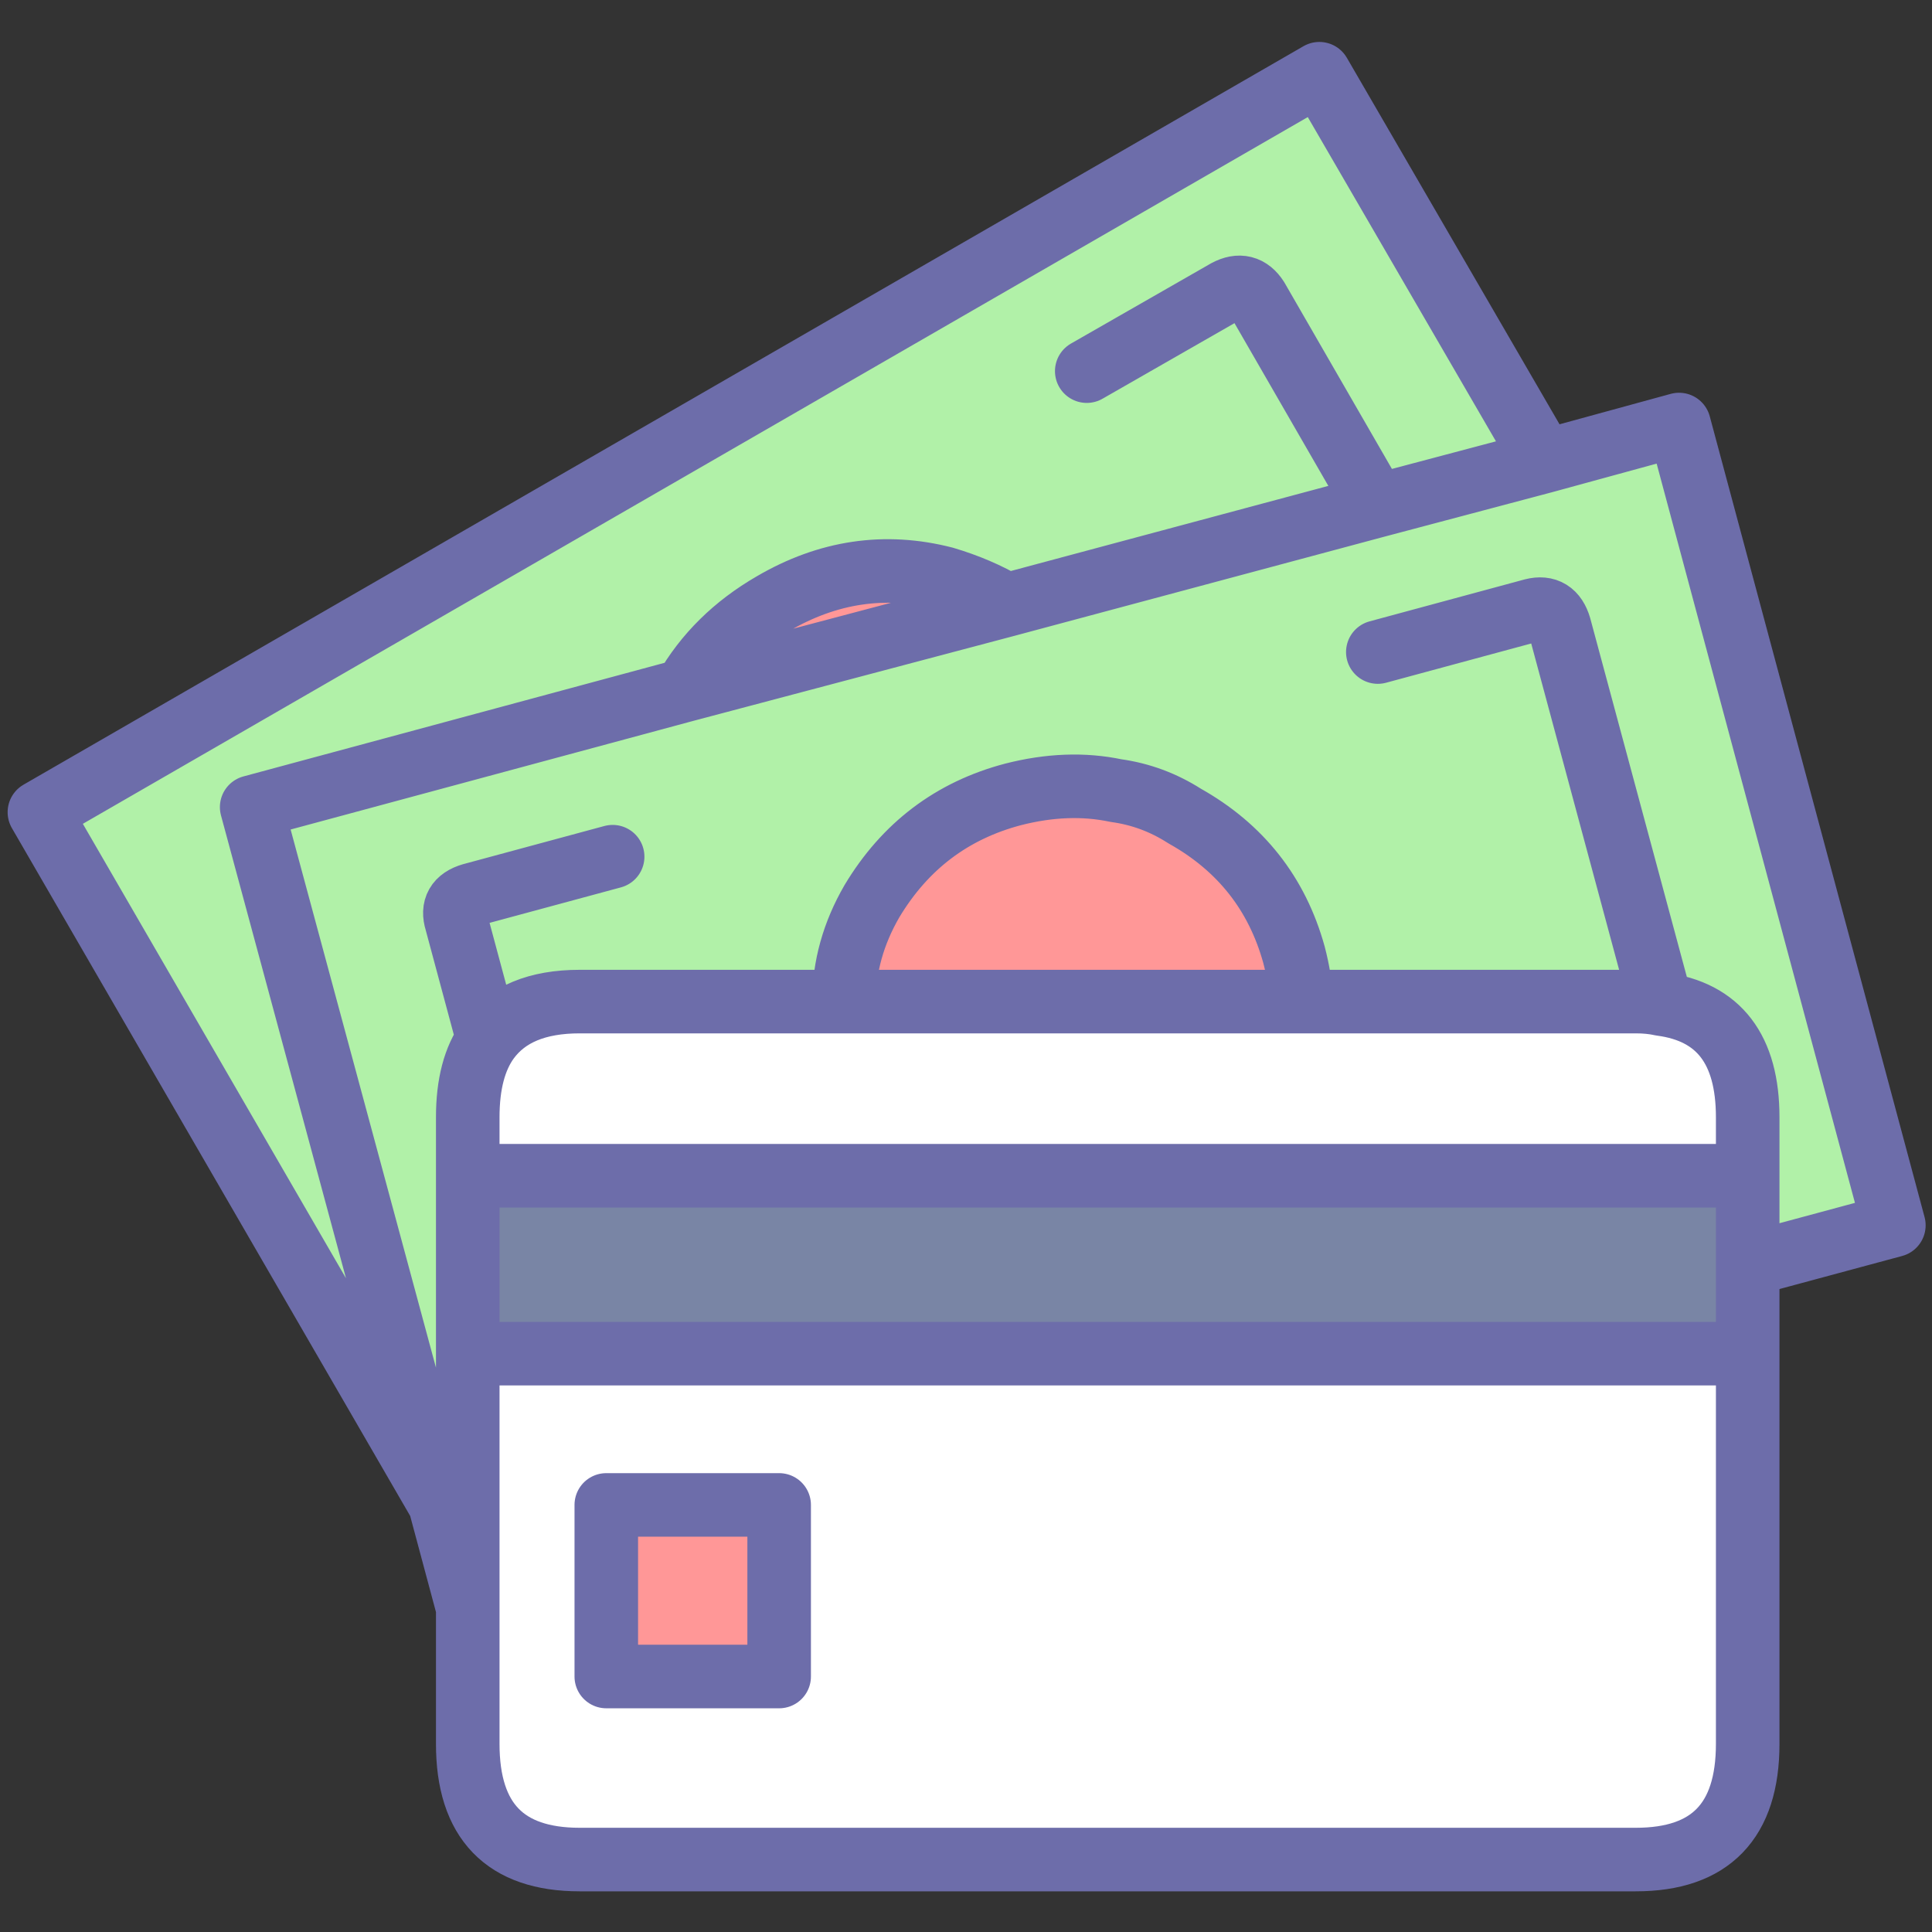 
<svg xmlns="http://www.w3.org/2000/svg" version="1.1" xmlns:xlink="http://www.w3.org/1999/xlink" preserveAspectRatio="none" x="0px" y="0px" width="76px" height="76px" viewBox="0 0 76 76">
<rect x="0" y="0" width="76" height="76" fill="#333333" stroke="none"/>
<defs>
<g id="Layer0_0_FILL">
<path fill="#7985A5" stroke="none" d="
M 68.75 53.25
L 68.75 49.75 68.75 46.25 18.4 46.25 18.4 53.25 68.75 53.25 Z"/>

<path fill="#FFFFFF" stroke="none" d="
M 18.4 68.6
Q 18.4 73.15 22.8 73.15
L 64.35 73.15
Q 68.75 73.15 68.75 68.6
L 68.75 53.25 18.4 53.25 18.4 63.25 18.4 68.6
M 23.85 65.95
L 23.85 59.2 30.65 59.2 30.65 65.95 23.85 65.95
M 65.35 39.5
Q 64.9 39.4 64.35 39.4
L 51.2 39.4 33.2 39.4 22.8 39.4
Q 20.3 39.4 19.2 40.9 18.4 42 18.4 43.95
L 18.4 46.25 68.75 46.25 68.75 43.95
Q 68.75 39.95 65.35 39.5 Z"/>

<path fill="#FF9797" stroke="none" d="
M 23.85 59.2
L 23.85 65.95 30.65 65.95 30.65 59.2 23.85 59.2
M 39.6 23.8
Q 38.5 23.15 37.15 22.75 33.65 21.85 30.4 23.75 28.15 25.05 26.95 27.15
L 39.6 23.8
M 46.6 32.1
Q 45.35 31.3 43.9 31.1 42 30.7 39.85 31.25 36.25 32.2 34.3 35.45 33.2 37.35 33.2 39.4
L 51.2 39.4
Q 51.15 38.5 50.9 37.55 49.9 33.95 46.6 32.1 Z"/>

<path fill="#B1F1A8" stroke="none" d="
M 49.45 11.75
L 54.15 19.9 60.75 18.15 51.9 2.9 1.55 31.95 17.3 59.15 9.9 31.75 26.95 27.15
Q 28.15 25.05 30.4 23.75 33.65 21.85 37.15 22.75 38.5 23.15 39.6 23.8
L 54.15 19.9 49.45 11.75
Q 49 11.05 48.25 11.45
L 42.75 14.6 48.25 11.45
Q 49 11.05 49.45 11.75
M 66.05 16.7
L 60.75 18.15 54.15 19.9 39.6 23.8 26.95 27.15 9.9 31.75 17.3 59.15 18.4 63.25 18.4 53.25 18.4 46.25 18.4 43.95
Q 18.4 42 19.2 40.9
L 17.95 36.25
Q 17.7 35.45 18.55 35.2
L 24.1 33.7 18.55 35.2
Q 17.7 35.45 17.95 36.25
L 19.2 40.9
Q 20.3 39.4 22.8 39.4
L 33.2 39.4
Q 33.2 37.35 34.3 35.45 36.25 32.2 39.85 31.25 42 30.7 43.9 31.1 45.35 31.3 46.6 32.1 49.9 33.95 50.9 37.55 51.15 38.5 51.2 39.4
L 64.35 39.4
Q 64.9 39.4 65.35 39.5
L 61.35 24.65
Q 61.1 23.8 60.3 24
L 54.2 25.65 60.3 24
Q 61.1 23.8 61.35 24.65
L 65.35 39.5
Q 68.75 39.95 68.75 43.95
L 68.75 46.25 68.75 49.75 74.5 48.2 66.05 16.7 Z"/>
</g>

<path id="Layer0_0_1_STROKES" stroke="#6D6DAA" stroke-width="2.5" stroke-linejoin="round" stroke-linecap="round" fill="none" d="
M 18.4 63.25
L 17.3 59.15 1.55 31.95 51.9 2.9 60.75 18.15 66.05 16.7 74.5 48.2 68.75 49.75 68.75 53.25 68.75 68.6
Q 68.75 73.15 64.35 73.15
L 22.8 73.15
Q 18.4 73.15 18.4 68.6
L 18.4 63.25 18.4 53.25 18.4 46.25 18.4 43.95
Q 18.4 42 19.2 40.9
L 17.95 36.25
Q 17.7 35.45 18.55 35.2
L 24.1 33.7
M 42.75 14.6
L 48.25 11.45
Q 49 11.05 49.45 11.75
L 54.15 19.9 60.75 18.15
M 33.2 39.4
Q 33.2 37.35 34.3 35.45 36.25 32.2 39.85 31.25 42 30.7 43.9 31.1 45.35 31.3 46.6 32.1 49.9 33.95 50.9 37.55 51.15 38.5 51.2 39.4
L 64.35 39.4
Q 64.9 39.4 65.35 39.5
L 61.35 24.65
Q 61.1 23.8 60.3 24
L 54.2 25.65
M 65.35 39.5
Q 68.75 39.95 68.75 43.95
L 68.75 46.25 68.75 49.75
M 26.95 27.15
Q 28.15 25.05 30.4 23.75 33.65 21.85 37.15 22.75 38.5 23.15 39.6 23.8
L 54.15 19.9
M 19.2 40.9
Q 20.3 39.4 22.8 39.4
L 33.2 39.4 51.2 39.4
M 17.3 59.15
L 9.9 31.75 26.95 27.15 39.6 23.8
M 23.85 59.2
L 30.65 59.2 30.65 65.95 23.85 65.95 23.85 59.2 Z
M 68.75 46.25
L 18.4 46.25
M 68.75 53.25
L 18.4 53.25"/>
</defs>

<g transform="matrix( 1, 0, 0, 1, 0,0) ">
<use xlink:href="#Layer0_0_FILL"/>

<use xlink:href="#Layer0_0_1_STROKES"/>
</g>
</svg>
